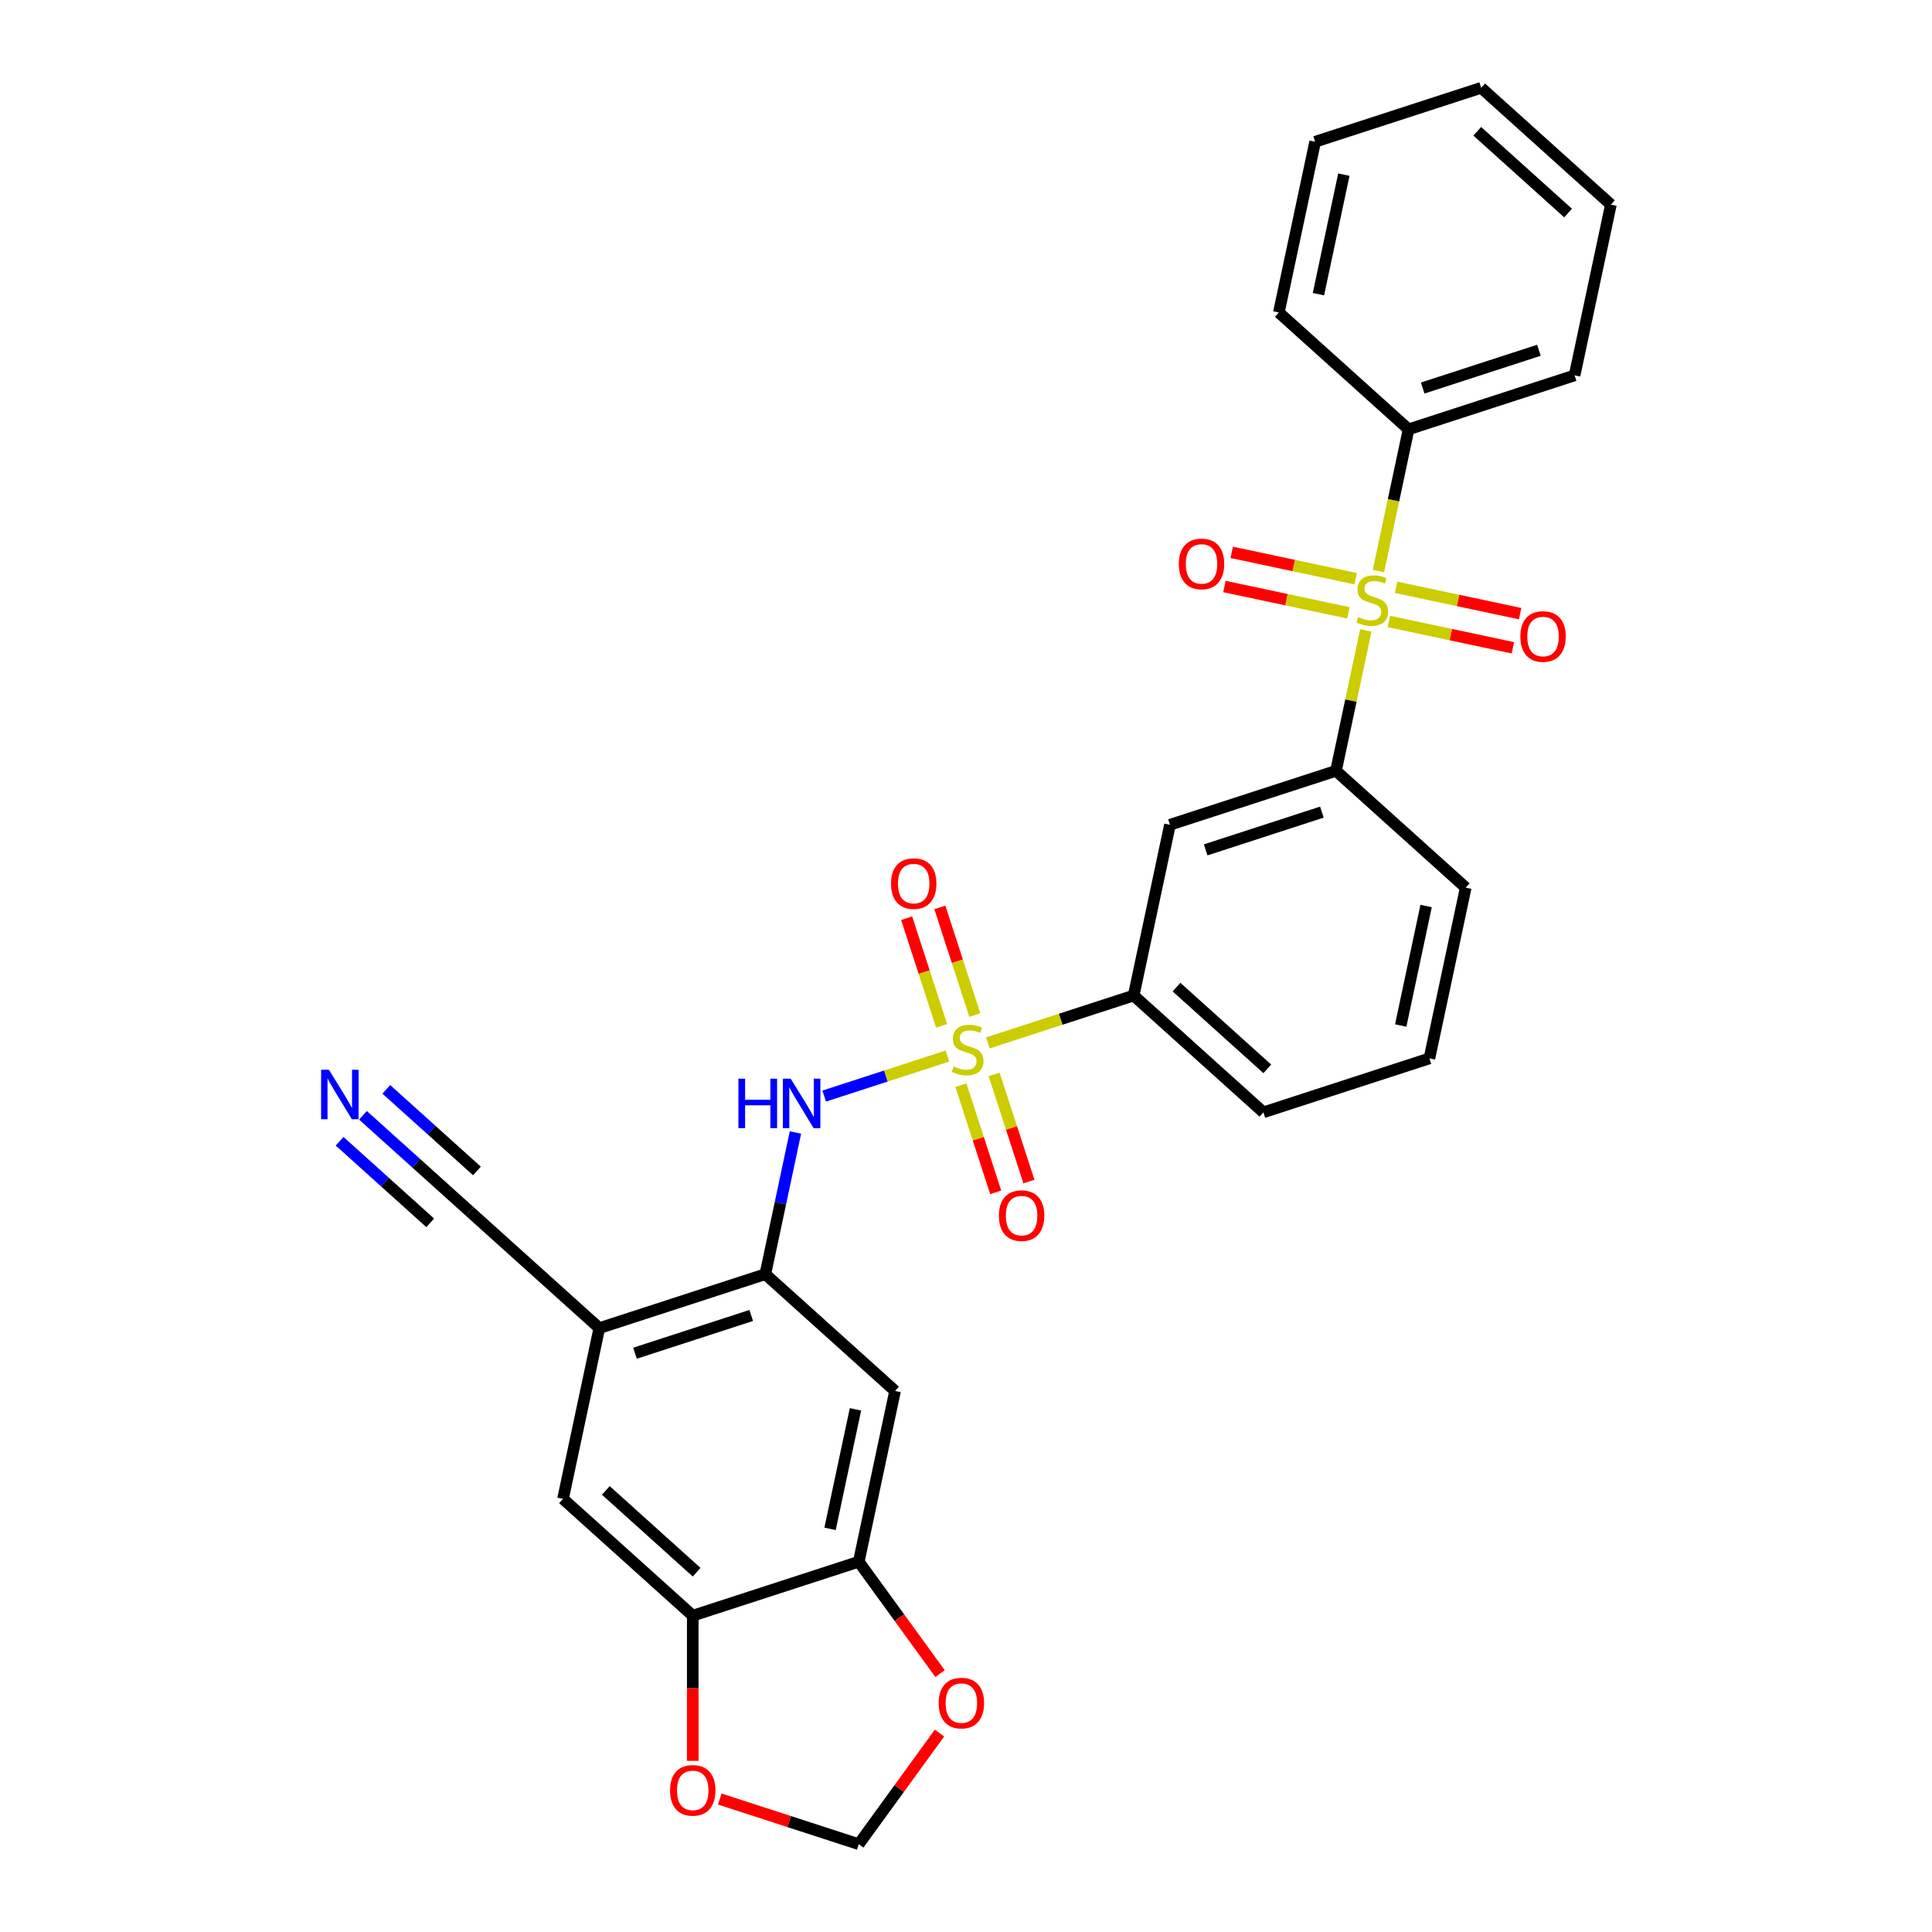 <?xml version='1.0' encoding='iso-8859-1'?>
<svg version='1.1' baseProfile='full'
              xmlns='http://www.w3.org/2000/svg'
                      xmlns:rdkit='http://www.rdkit.org/xml'
                      xmlns:xlink='http://www.w3.org/1999/xlink'
                  xml:space='preserve'
width='1000px' height='1000px' viewBox='0 0 1000 1000'>
<!-- END OF HEADER -->
<rect style='opacity:1.0;fill:#FFFFFF;stroke:none' width='1000' height='1000' x='0' y='0'> </rect>
<path class='bond-1' d='M 490.391,546.603 L 458.5,556.965' style='fill:none;fill-rule:evenodd;stroke:#CCCC00;stroke-width:6px;stroke-linecap:butt;stroke-linejoin:miter;stroke-opacity:1' />
<path class='bond-1' d='M 458.5,556.965 L 426.608,567.327' style='fill:none;fill-rule:evenodd;stroke:#0000FF;stroke-width:6px;stroke-linecap:butt;stroke-linejoin:miter;stroke-opacity:1' />
<path class='bond-5' d='M 511.317,539.804 L 549.052,527.543' style='fill:none;fill-rule:evenodd;stroke:#CCCC00;stroke-width:6px;stroke-linecap:butt;stroke-linejoin:miter;stroke-opacity:1' />
<path class='bond-5' d='M 549.052,527.543 L 586.787,515.282' style='fill:none;fill-rule:evenodd;stroke:#000000;stroke-width:6px;stroke-linecap:butt;stroke-linejoin:miter;stroke-opacity:1' />
<path class='bond-13' d='M 497.363,561.699 L 506.37,589.422' style='fill:none;fill-rule:evenodd;stroke:#CCCC00;stroke-width:6px;stroke-linecap:butt;stroke-linejoin:miter;stroke-opacity:1' />
<path class='bond-13' d='M 506.37,589.422 L 515.378,617.144' style='fill:none;fill-rule:evenodd;stroke:#FF0000;stroke-width:6px;stroke-linecap:butt;stroke-linejoin:miter;stroke-opacity:1' />
<path class='bond-13' d='M 514.55,556.115 L 523.557,583.837' style='fill:none;fill-rule:evenodd;stroke:#CCCC00;stroke-width:6px;stroke-linecap:butt;stroke-linejoin:miter;stroke-opacity:1' />
<path class='bond-13' d='M 523.557,583.837 L 532.565,611.56' style='fill:none;fill-rule:evenodd;stroke:#FF0000;stroke-width:6px;stroke-linecap:butt;stroke-linejoin:miter;stroke-opacity:1' />
<path class='bond-14' d='M 504.568,525.394 L 495.516,497.536' style='fill:none;fill-rule:evenodd;stroke:#CCCC00;stroke-width:6px;stroke-linecap:butt;stroke-linejoin:miter;stroke-opacity:1' />
<path class='bond-14' d='M 495.516,497.536 L 486.465,469.678' style='fill:none;fill-rule:evenodd;stroke:#FF0000;stroke-width:6px;stroke-linecap:butt;stroke-linejoin:miter;stroke-opacity:1' />
<path class='bond-14' d='M 487.381,530.978 L 478.33,503.121' style='fill:none;fill-rule:evenodd;stroke:#CCCC00;stroke-width:6px;stroke-linecap:butt;stroke-linejoin:miter;stroke-opacity:1' />
<path class='bond-14' d='M 478.33,503.121 L 469.278,475.263' style='fill:none;fill-rule:evenodd;stroke:#FF0000;stroke-width:6px;stroke-linecap:butt;stroke-linejoin:miter;stroke-opacity:1' />
<path class='bond-0' d='M 706.955,326.302 L 699.231,362.641' style='fill:none;fill-rule:evenodd;stroke:#CCCC00;stroke-width:6px;stroke-linecap:butt;stroke-linejoin:miter;stroke-opacity:1' />
<path class='bond-0' d='M 699.231,362.641 L 691.506,398.979' style='fill:none;fill-rule:evenodd;stroke:#000000;stroke-width:6px;stroke-linecap:butt;stroke-linejoin:miter;stroke-opacity:1' />
<path class='bond-15' d='M 701.708,299.536 L 669.618,292.715' style='fill:none;fill-rule:evenodd;stroke:#CCCC00;stroke-width:6px;stroke-linecap:butt;stroke-linejoin:miter;stroke-opacity:1' />
<path class='bond-15' d='M 669.618,292.715 L 637.528,285.894' style='fill:none;fill-rule:evenodd;stroke:#FF0000;stroke-width:6px;stroke-linecap:butt;stroke-linejoin:miter;stroke-opacity:1' />
<path class='bond-15' d='M 697.951,317.212 L 665.861,310.391' style='fill:none;fill-rule:evenodd;stroke:#CCCC00;stroke-width:6px;stroke-linecap:butt;stroke-linejoin:miter;stroke-opacity:1' />
<path class='bond-15' d='M 665.861,310.391 L 633.77,303.57' style='fill:none;fill-rule:evenodd;stroke:#FF0000;stroke-width:6px;stroke-linecap:butt;stroke-linejoin:miter;stroke-opacity:1' />
<path class='bond-16' d='M 718.877,321.66 L 750.967,328.481' style='fill:none;fill-rule:evenodd;stroke:#CCCC00;stroke-width:6px;stroke-linecap:butt;stroke-linejoin:miter;stroke-opacity:1' />
<path class='bond-16' d='M 750.967,328.481 L 783.057,335.302' style='fill:none;fill-rule:evenodd;stroke:#FF0000;stroke-width:6px;stroke-linecap:butt;stroke-linejoin:miter;stroke-opacity:1' />
<path class='bond-16' d='M 722.634,303.984 L 754.724,310.805' style='fill:none;fill-rule:evenodd;stroke:#CCCC00;stroke-width:6px;stroke-linecap:butt;stroke-linejoin:miter;stroke-opacity:1' />
<path class='bond-16' d='M 754.724,310.805 L 786.815,317.626' style='fill:none;fill-rule:evenodd;stroke:#FF0000;stroke-width:6px;stroke-linecap:butt;stroke-linejoin:miter;stroke-opacity:1' />
<path class='bond-17' d='M 713.484,295.581 L 721.281,258.899' style='fill:none;fill-rule:evenodd;stroke:#CCCC00;stroke-width:6px;stroke-linecap:butt;stroke-linejoin:miter;stroke-opacity:1' />
<path class='bond-17' d='M 721.281,258.899 L 729.078,222.217' style='fill:none;fill-rule:evenodd;stroke:#000000;stroke-width:6px;stroke-linecap:butt;stroke-linejoin:miter;stroke-opacity:1' />
<path class='bond-2' d='M 411.721,586.178 L 403.928,622.842' style='fill:none;fill-rule:evenodd;stroke:#0000FF;stroke-width:6px;stroke-linecap:butt;stroke-linejoin:miter;stroke-opacity:1' />
<path class='bond-2' d='M 403.928,622.842 L 396.134,659.506' style='fill:none;fill-rule:evenodd;stroke:#000000;stroke-width:6px;stroke-linecap:butt;stroke-linejoin:miter;stroke-opacity:1' />
<path class='bond-4' d='M 396.134,659.506 L 310.201,687.427' style='fill:none;fill-rule:evenodd;stroke:#000000;stroke-width:6px;stroke-linecap:butt;stroke-linejoin:miter;stroke-opacity:1' />
<path class='bond-4' d='M 388.829,680.881 L 328.675,700.426' style='fill:none;fill-rule:evenodd;stroke:#000000;stroke-width:6px;stroke-linecap:butt;stroke-linejoin:miter;stroke-opacity:1' />
<path class='bond-7' d='M 396.134,659.506 L 463.282,719.966' style='fill:none;fill-rule:evenodd;stroke:#000000;stroke-width:6px;stroke-linecap:butt;stroke-linejoin:miter;stroke-opacity:1' />
<path class='bond-3' d='M 691.506,398.979 L 605.573,426.901' style='fill:none;fill-rule:evenodd;stroke:#000000;stroke-width:6px;stroke-linecap:butt;stroke-linejoin:miter;stroke-opacity:1' />
<path class='bond-3' d='M 684.201,420.354 L 624.047,439.899' style='fill:none;fill-rule:evenodd;stroke:#000000;stroke-width:6px;stroke-linecap:butt;stroke-linejoin:miter;stroke-opacity:1' />
<path class='bond-29' d='M 691.506,398.979 L 758.654,459.439' style='fill:none;fill-rule:evenodd;stroke:#000000;stroke-width:6px;stroke-linecap:butt;stroke-linejoin:miter;stroke-opacity:1' />
<path class='bond-11' d='M 310.201,687.427 L 243.054,626.968' style='fill:none;fill-rule:evenodd;stroke:#000000;stroke-width:6px;stroke-linecap:butt;stroke-linejoin:miter;stroke-opacity:1' />
<path class='bond-12' d='M 310.201,687.427 L 291.415,775.809' style='fill:none;fill-rule:evenodd;stroke:#000000;stroke-width:6px;stroke-linecap:butt;stroke-linejoin:miter;stroke-opacity:1' />
<path class='bond-6' d='M 586.787,515.282 L 605.573,426.901' style='fill:none;fill-rule:evenodd;stroke:#000000;stroke-width:6px;stroke-linecap:butt;stroke-linejoin:miter;stroke-opacity:1' />
<path class='bond-22' d='M 586.787,515.282 L 653.934,575.742' style='fill:none;fill-rule:evenodd;stroke:#000000;stroke-width:6px;stroke-linecap:butt;stroke-linejoin:miter;stroke-opacity:1' />
<path class='bond-22' d='M 608.951,510.921 L 655.954,553.243' style='fill:none;fill-rule:evenodd;stroke:#000000;stroke-width:6px;stroke-linecap:butt;stroke-linejoin:miter;stroke-opacity:1' />
<path class='bond-8' d='M 463.282,719.966 L 444.496,808.347' style='fill:none;fill-rule:evenodd;stroke:#000000;stroke-width:6px;stroke-linecap:butt;stroke-linejoin:miter;stroke-opacity:1' />
<path class='bond-8' d='M 442.788,729.466 L 429.637,791.333' style='fill:none;fill-rule:evenodd;stroke:#000000;stroke-width:6px;stroke-linecap:butt;stroke-linejoin:miter;stroke-opacity:1' />
<path class='bond-9' d='M 444.496,808.347 L 358.562,836.268' style='fill:none;fill-rule:evenodd;stroke:#000000;stroke-width:6px;stroke-linecap:butt;stroke-linejoin:miter;stroke-opacity:1' />
<path class='bond-18' d='M 444.496,808.347 L 465.53,837.298' style='fill:none;fill-rule:evenodd;stroke:#000000;stroke-width:6px;stroke-linecap:butt;stroke-linejoin:miter;stroke-opacity:1' />
<path class='bond-18' d='M 465.53,837.298 L 486.564,866.248' style='fill:none;fill-rule:evenodd;stroke:#FF0000;stroke-width:6px;stroke-linecap:butt;stroke-linejoin:miter;stroke-opacity:1' />
<path class='bond-19' d='M 358.562,836.268 L 358.562,873.847' style='fill:none;fill-rule:evenodd;stroke:#000000;stroke-width:6px;stroke-linecap:butt;stroke-linejoin:miter;stroke-opacity:1' />
<path class='bond-19' d='M 358.562,873.847 L 358.562,911.426' style='fill:none;fill-rule:evenodd;stroke:#FF0000;stroke-width:6px;stroke-linecap:butt;stroke-linejoin:miter;stroke-opacity:1' />
<path class='bond-30' d='M 358.562,836.268 L 291.415,775.809' style='fill:none;fill-rule:evenodd;stroke:#000000;stroke-width:6px;stroke-linecap:butt;stroke-linejoin:miter;stroke-opacity:1' />
<path class='bond-30' d='M 360.582,813.77 L 313.579,771.448' style='fill:none;fill-rule:evenodd;stroke:#000000;stroke-width:6px;stroke-linecap:butt;stroke-linejoin:miter;stroke-opacity:1' />
<path class='bond-10' d='M 187.869,577.28 L 215.462,602.124' style='fill:none;fill-rule:evenodd;stroke:#0000FF;stroke-width:6px;stroke-linecap:butt;stroke-linejoin:miter;stroke-opacity:1' />
<path class='bond-10' d='M 215.462,602.124 L 243.054,626.968' style='fill:none;fill-rule:evenodd;stroke:#000000;stroke-width:6px;stroke-linecap:butt;stroke-linejoin:miter;stroke-opacity:1' />
<path class='bond-10' d='M 175.778,590.709 L 199.231,611.826' style='fill:none;fill-rule:evenodd;stroke:#0000FF;stroke-width:6px;stroke-linecap:butt;stroke-linejoin:miter;stroke-opacity:1' />
<path class='bond-10' d='M 199.231,611.826 L 222.684,632.944' style='fill:none;fill-rule:evenodd;stroke:#000000;stroke-width:6px;stroke-linecap:butt;stroke-linejoin:miter;stroke-opacity:1' />
<path class='bond-10' d='M 199.961,563.85 L 223.415,584.968' style='fill:none;fill-rule:evenodd;stroke:#0000FF;stroke-width:6px;stroke-linecap:butt;stroke-linejoin:miter;stroke-opacity:1' />
<path class='bond-10' d='M 223.415,584.968 L 246.868,606.085' style='fill:none;fill-rule:evenodd;stroke:#000000;stroke-width:6px;stroke-linecap:butt;stroke-linejoin:miter;stroke-opacity:1' />
<path class='bond-24' d='M 729.078,222.217 L 815.012,194.295' style='fill:none;fill-rule:evenodd;stroke:#000000;stroke-width:6px;stroke-linecap:butt;stroke-linejoin:miter;stroke-opacity:1' />
<path class='bond-24' d='M 736.384,200.842 L 796.538,181.297' style='fill:none;fill-rule:evenodd;stroke:#000000;stroke-width:6px;stroke-linecap:butt;stroke-linejoin:miter;stroke-opacity:1' />
<path class='bond-25' d='M 729.078,222.217 L 661.931,161.757' style='fill:none;fill-rule:evenodd;stroke:#000000;stroke-width:6px;stroke-linecap:butt;stroke-linejoin:miter;stroke-opacity:1' />
<path class='bond-20' d='M 486.275,897.042 L 465.385,925.794' style='fill:none;fill-rule:evenodd;stroke:#FF0000;stroke-width:6px;stroke-linecap:butt;stroke-linejoin:miter;stroke-opacity:1' />
<path class='bond-20' d='M 465.385,925.794 L 444.496,954.545' style='fill:none;fill-rule:evenodd;stroke:#000000;stroke-width:6px;stroke-linecap:butt;stroke-linejoin:miter;stroke-opacity:1' />
<path class='bond-31' d='M 372.568,931.175 L 408.532,942.86' style='fill:none;fill-rule:evenodd;stroke:#FF0000;stroke-width:6px;stroke-linecap:butt;stroke-linejoin:miter;stroke-opacity:1' />
<path class='bond-31' d='M 408.532,942.86 L 444.496,954.545' style='fill:none;fill-rule:evenodd;stroke:#000000;stroke-width:6px;stroke-linecap:butt;stroke-linejoin:miter;stroke-opacity:1' />
<path class='bond-21' d='M 758.654,459.439 L 739.868,547.82' style='fill:none;fill-rule:evenodd;stroke:#000000;stroke-width:6px;stroke-linecap:butt;stroke-linejoin:miter;stroke-opacity:1' />
<path class='bond-21' d='M 738.16,468.939 L 725.009,530.806' style='fill:none;fill-rule:evenodd;stroke:#000000;stroke-width:6px;stroke-linecap:butt;stroke-linejoin:miter;stroke-opacity:1' />
<path class='bond-23' d='M 653.934,575.742 L 739.868,547.82' style='fill:none;fill-rule:evenodd;stroke:#000000;stroke-width:6px;stroke-linecap:butt;stroke-linejoin:miter;stroke-opacity:1' />
<path class='bond-26' d='M 815.012,194.295 L 833.798,105.914' style='fill:none;fill-rule:evenodd;stroke:#000000;stroke-width:6px;stroke-linecap:butt;stroke-linejoin:miter;stroke-opacity:1' />
<path class='bond-27' d='M 661.931,161.757 L 680.717,73.376' style='fill:none;fill-rule:evenodd;stroke:#000000;stroke-width:6px;stroke-linecap:butt;stroke-linejoin:miter;stroke-opacity:1' />
<path class='bond-27' d='M 682.425,152.257 L 695.575,90.39' style='fill:none;fill-rule:evenodd;stroke:#000000;stroke-width:6px;stroke-linecap:butt;stroke-linejoin:miter;stroke-opacity:1' />
<path class='bond-32' d='M 833.798,105.914 L 766.65,45.455' style='fill:none;fill-rule:evenodd;stroke:#000000;stroke-width:6px;stroke-linecap:butt;stroke-linejoin:miter;stroke-opacity:1' />
<path class='bond-32' d='M 811.634,110.275 L 764.631,67.953' style='fill:none;fill-rule:evenodd;stroke:#000000;stroke-width:6px;stroke-linecap:butt;stroke-linejoin:miter;stroke-opacity:1' />
<path class='bond-28' d='M 680.717,73.376 L 766.65,45.455' style='fill:none;fill-rule:evenodd;stroke:#000000;stroke-width:6px;stroke-linecap:butt;stroke-linejoin:miter;stroke-opacity:1' />
<path  class='atom-0' d='M 493.625 551.986
Q 493.914 552.094, 495.107 552.6
Q 496.3 553.106, 497.601 553.432
Q 498.938 553.721, 500.239 553.721
Q 502.661 553.721, 504.07 552.564
Q 505.48 551.372, 505.48 549.311
Q 505.48 547.902, 504.757 547.034
Q 504.07 546.167, 502.986 545.697
Q 501.902 545.227, 500.095 544.685
Q 497.818 543.998, 496.444 543.348
Q 495.107 542.697, 494.131 541.324
Q 493.192 539.951, 493.192 537.637
Q 493.192 534.421, 495.36 532.433
Q 497.565 530.445, 501.902 530.445
Q 504.866 530.445, 508.227 531.855
L 507.396 534.638
Q 504.323 533.373, 502.01 533.373
Q 499.517 533.373, 498.143 534.421
Q 496.77 535.433, 496.806 537.204
Q 496.806 538.577, 497.493 539.408
Q 498.215 540.24, 499.227 540.71
Q 500.275 541.179, 502.01 541.722
Q 504.323 542.444, 505.697 543.167
Q 507.07 543.89, 508.046 545.372
Q 509.058 546.818, 509.058 549.311
Q 509.058 552.853, 506.673 554.769
Q 504.323 556.648, 500.384 556.648
Q 498.107 556.648, 496.372 556.142
Q 494.673 555.672, 492.649 554.841
L 493.625 551.986
' fill='#CCCC00'/>
<path  class='atom-1' d='M 703.064 319.381
Q 703.353 319.489, 704.546 319.995
Q 705.739 320.501, 707.04 320.826
Q 708.377 321.116, 709.678 321.116
Q 712.1 321.116, 713.509 319.959
Q 714.919 318.766, 714.919 316.706
Q 714.919 315.297, 714.196 314.429
Q 713.509 313.562, 712.425 313.092
Q 711.341 312.622, 709.533 312.08
Q 707.257 311.393, 705.883 310.743
Q 704.546 310.092, 703.57 308.719
Q 702.63 307.345, 702.63 305.032
Q 702.63 301.816, 704.799 299.828
Q 707.004 297.84, 711.341 297.84
Q 714.304 297.84, 717.666 299.249
L 716.834 302.032
Q 713.762 300.767, 711.449 300.767
Q 708.955 300.767, 707.582 301.816
Q 706.208 302.828, 706.245 304.598
Q 706.245 305.972, 706.931 306.803
Q 707.654 307.634, 708.666 308.104
Q 709.714 308.574, 711.449 309.116
Q 713.762 309.839, 715.136 310.562
Q 716.509 311.285, 717.485 312.767
Q 718.497 314.212, 718.497 316.706
Q 718.497 320.248, 716.111 322.164
Q 713.762 324.043, 709.823 324.043
Q 707.546 324.043, 705.811 323.537
Q 704.112 323.067, 702.088 322.236
L 703.064 319.381
' fill='#CCCC00'/>
<path  class='atom-2' d='M 382.194 558.33
L 385.663 558.33
L 385.663 569.209
L 398.747 569.209
L 398.747 558.33
L 402.216 558.33
L 402.216 583.919
L 398.747 583.919
L 398.747 572.101
L 385.663 572.101
L 385.663 583.919
L 382.194 583.919
L 382.194 558.33
' fill='#0000FF'/>
<path  class='atom-2' d='M 409.264 558.33
L 417.649 571.884
Q 418.48 573.221, 419.818 575.643
Q 421.155 578.064, 421.227 578.209
L 421.227 558.33
L 424.625 558.33
L 424.625 583.919
L 421.119 583.919
L 412.119 569.101
Q 411.071 567.366, 409.951 565.378
Q 408.867 563.39, 408.541 562.776
L 408.541 583.919
L 405.216 583.919
L 405.216 558.33
L 409.264 558.33
' fill='#0000FF'/>
<path  class='atom-11' d='M 170.25 553.714
L 178.635 567.267
Q 179.466 568.604, 180.804 571.026
Q 182.141 573.447, 182.213 573.592
L 182.213 553.714
L 185.611 553.714
L 185.611 579.302
L 182.105 579.302
L 173.105 564.484
Q 172.057 562.749, 170.937 560.761
Q 169.853 558.773, 169.527 558.159
L 169.527 579.302
L 166.202 579.302
L 166.202 553.714
L 170.25 553.714
' fill='#0000FF'/>
<path  class='atom-14' d='M 517.029 629.209
Q 517.029 623.065, 520.065 619.631
Q 523.101 616.198, 528.775 616.198
Q 534.45 616.198, 537.485 619.631
Q 540.521 623.065, 540.521 629.209
Q 540.521 635.425, 537.449 638.967
Q 534.377 642.473, 528.775 642.473
Q 523.137 642.473, 520.065 638.967
Q 517.029 635.462, 517.029 629.209
M 528.775 639.582
Q 532.679 639.582, 534.775 636.98
Q 536.907 634.341, 536.907 629.209
Q 536.907 624.185, 534.775 621.655
Q 532.679 619.089, 528.775 619.089
Q 524.872 619.089, 522.739 621.619
Q 520.643 624.149, 520.643 629.209
Q 520.643 634.377, 522.739 636.98
Q 524.872 639.582, 528.775 639.582
' fill='#FF0000'/>
<path  class='atom-15' d='M 461.186 457.342
Q 461.186 451.198, 464.222 447.765
Q 467.258 444.331, 472.932 444.331
Q 478.607 444.331, 481.643 447.765
Q 484.679 451.198, 484.679 457.342
Q 484.679 463.559, 481.606 467.101
Q 478.534 470.606, 472.932 470.606
Q 467.294 470.606, 464.222 467.101
Q 461.186 463.595, 461.186 457.342
M 472.932 467.715
Q 476.836 467.715, 478.932 465.113
Q 481.064 462.474, 481.064 457.342
Q 481.064 452.319, 478.932 449.789
Q 476.836 447.222, 472.932 447.222
Q 469.029 447.222, 466.897 449.752
Q 464.8 452.282, 464.8 457.342
Q 464.8 462.511, 466.897 465.113
Q 469.029 467.715, 472.932 467.715
' fill='#FF0000'/>
<path  class='atom-16' d='M 610.165 291.884
Q 610.165 285.74, 613.201 282.307
Q 616.237 278.873, 621.911 278.873
Q 627.586 278.873, 630.622 282.307
Q 633.658 285.74, 633.658 291.884
Q 633.658 298.101, 630.585 301.643
Q 627.513 305.149, 621.911 305.149
Q 616.273 305.149, 613.201 301.643
Q 610.165 298.137, 610.165 291.884
M 621.911 302.257
Q 625.815 302.257, 627.911 299.655
Q 630.043 297.017, 630.043 291.884
Q 630.043 286.861, 627.911 284.331
Q 625.815 281.765, 621.911 281.765
Q 618.008 281.765, 615.876 284.295
Q 613.779 286.824, 613.779 291.884
Q 613.779 297.053, 615.876 299.655
Q 618.008 302.257, 621.911 302.257
' fill='#FF0000'/>
<path  class='atom-17' d='M 786.927 329.456
Q 786.927 323.312, 789.963 319.879
Q 792.999 316.445, 798.674 316.445
Q 804.348 316.445, 807.384 319.879
Q 810.42 323.312, 810.42 329.456
Q 810.42 335.673, 807.348 339.215
Q 804.276 342.721, 798.674 342.721
Q 793.035 342.721, 789.963 339.215
Q 786.927 335.709, 786.927 329.456
M 798.674 339.829
Q 802.577 339.829, 804.673 337.227
Q 806.806 334.589, 806.806 329.456
Q 806.806 324.433, 804.673 321.903
Q 802.577 319.337, 798.674 319.337
Q 794.77 319.337, 792.638 321.867
Q 790.542 324.396, 790.542 329.456
Q 790.542 334.625, 792.638 337.227
Q 794.77 339.829, 798.674 339.829
' fill='#FF0000'/>
<path  class='atom-19' d='M 485.859 881.518
Q 485.859 875.374, 488.895 871.941
Q 491.931 868.507, 497.606 868.507
Q 503.28 868.507, 506.316 871.941
Q 509.352 875.374, 509.352 881.518
Q 509.352 887.735, 506.28 891.277
Q 503.208 894.783, 497.606 894.783
Q 491.967 894.783, 488.895 891.277
Q 485.859 887.771, 485.859 881.518
M 497.606 891.891
Q 501.509 891.891, 503.605 889.289
Q 505.738 886.651, 505.738 881.518
Q 505.738 876.495, 503.605 873.965
Q 501.509 871.399, 497.606 871.399
Q 493.702 871.399, 491.57 873.929
Q 489.473 876.459, 489.473 881.518
Q 489.473 886.687, 491.57 889.289
Q 493.702 891.891, 497.606 891.891
' fill='#FF0000'/>
<path  class='atom-20' d='M 346.816 926.696
Q 346.816 920.552, 349.852 917.119
Q 352.888 913.685, 358.562 913.685
Q 364.237 913.685, 367.273 917.119
Q 370.309 920.552, 370.309 926.696
Q 370.309 932.913, 367.237 936.455
Q 364.164 939.961, 358.562 939.961
Q 352.924 939.961, 349.852 936.455
Q 346.816 932.949, 346.816 926.696
M 358.562 937.069
Q 362.466 937.069, 364.562 934.467
Q 366.694 931.829, 366.694 926.696
Q 366.694 921.673, 364.562 919.143
Q 362.466 916.576, 358.562 916.576
Q 354.659 916.576, 352.527 919.106
Q 350.43 921.636, 350.43 926.696
Q 350.43 931.865, 352.527 934.467
Q 354.659 937.069, 358.562 937.069
' fill='#FF0000'/>
</svg>
